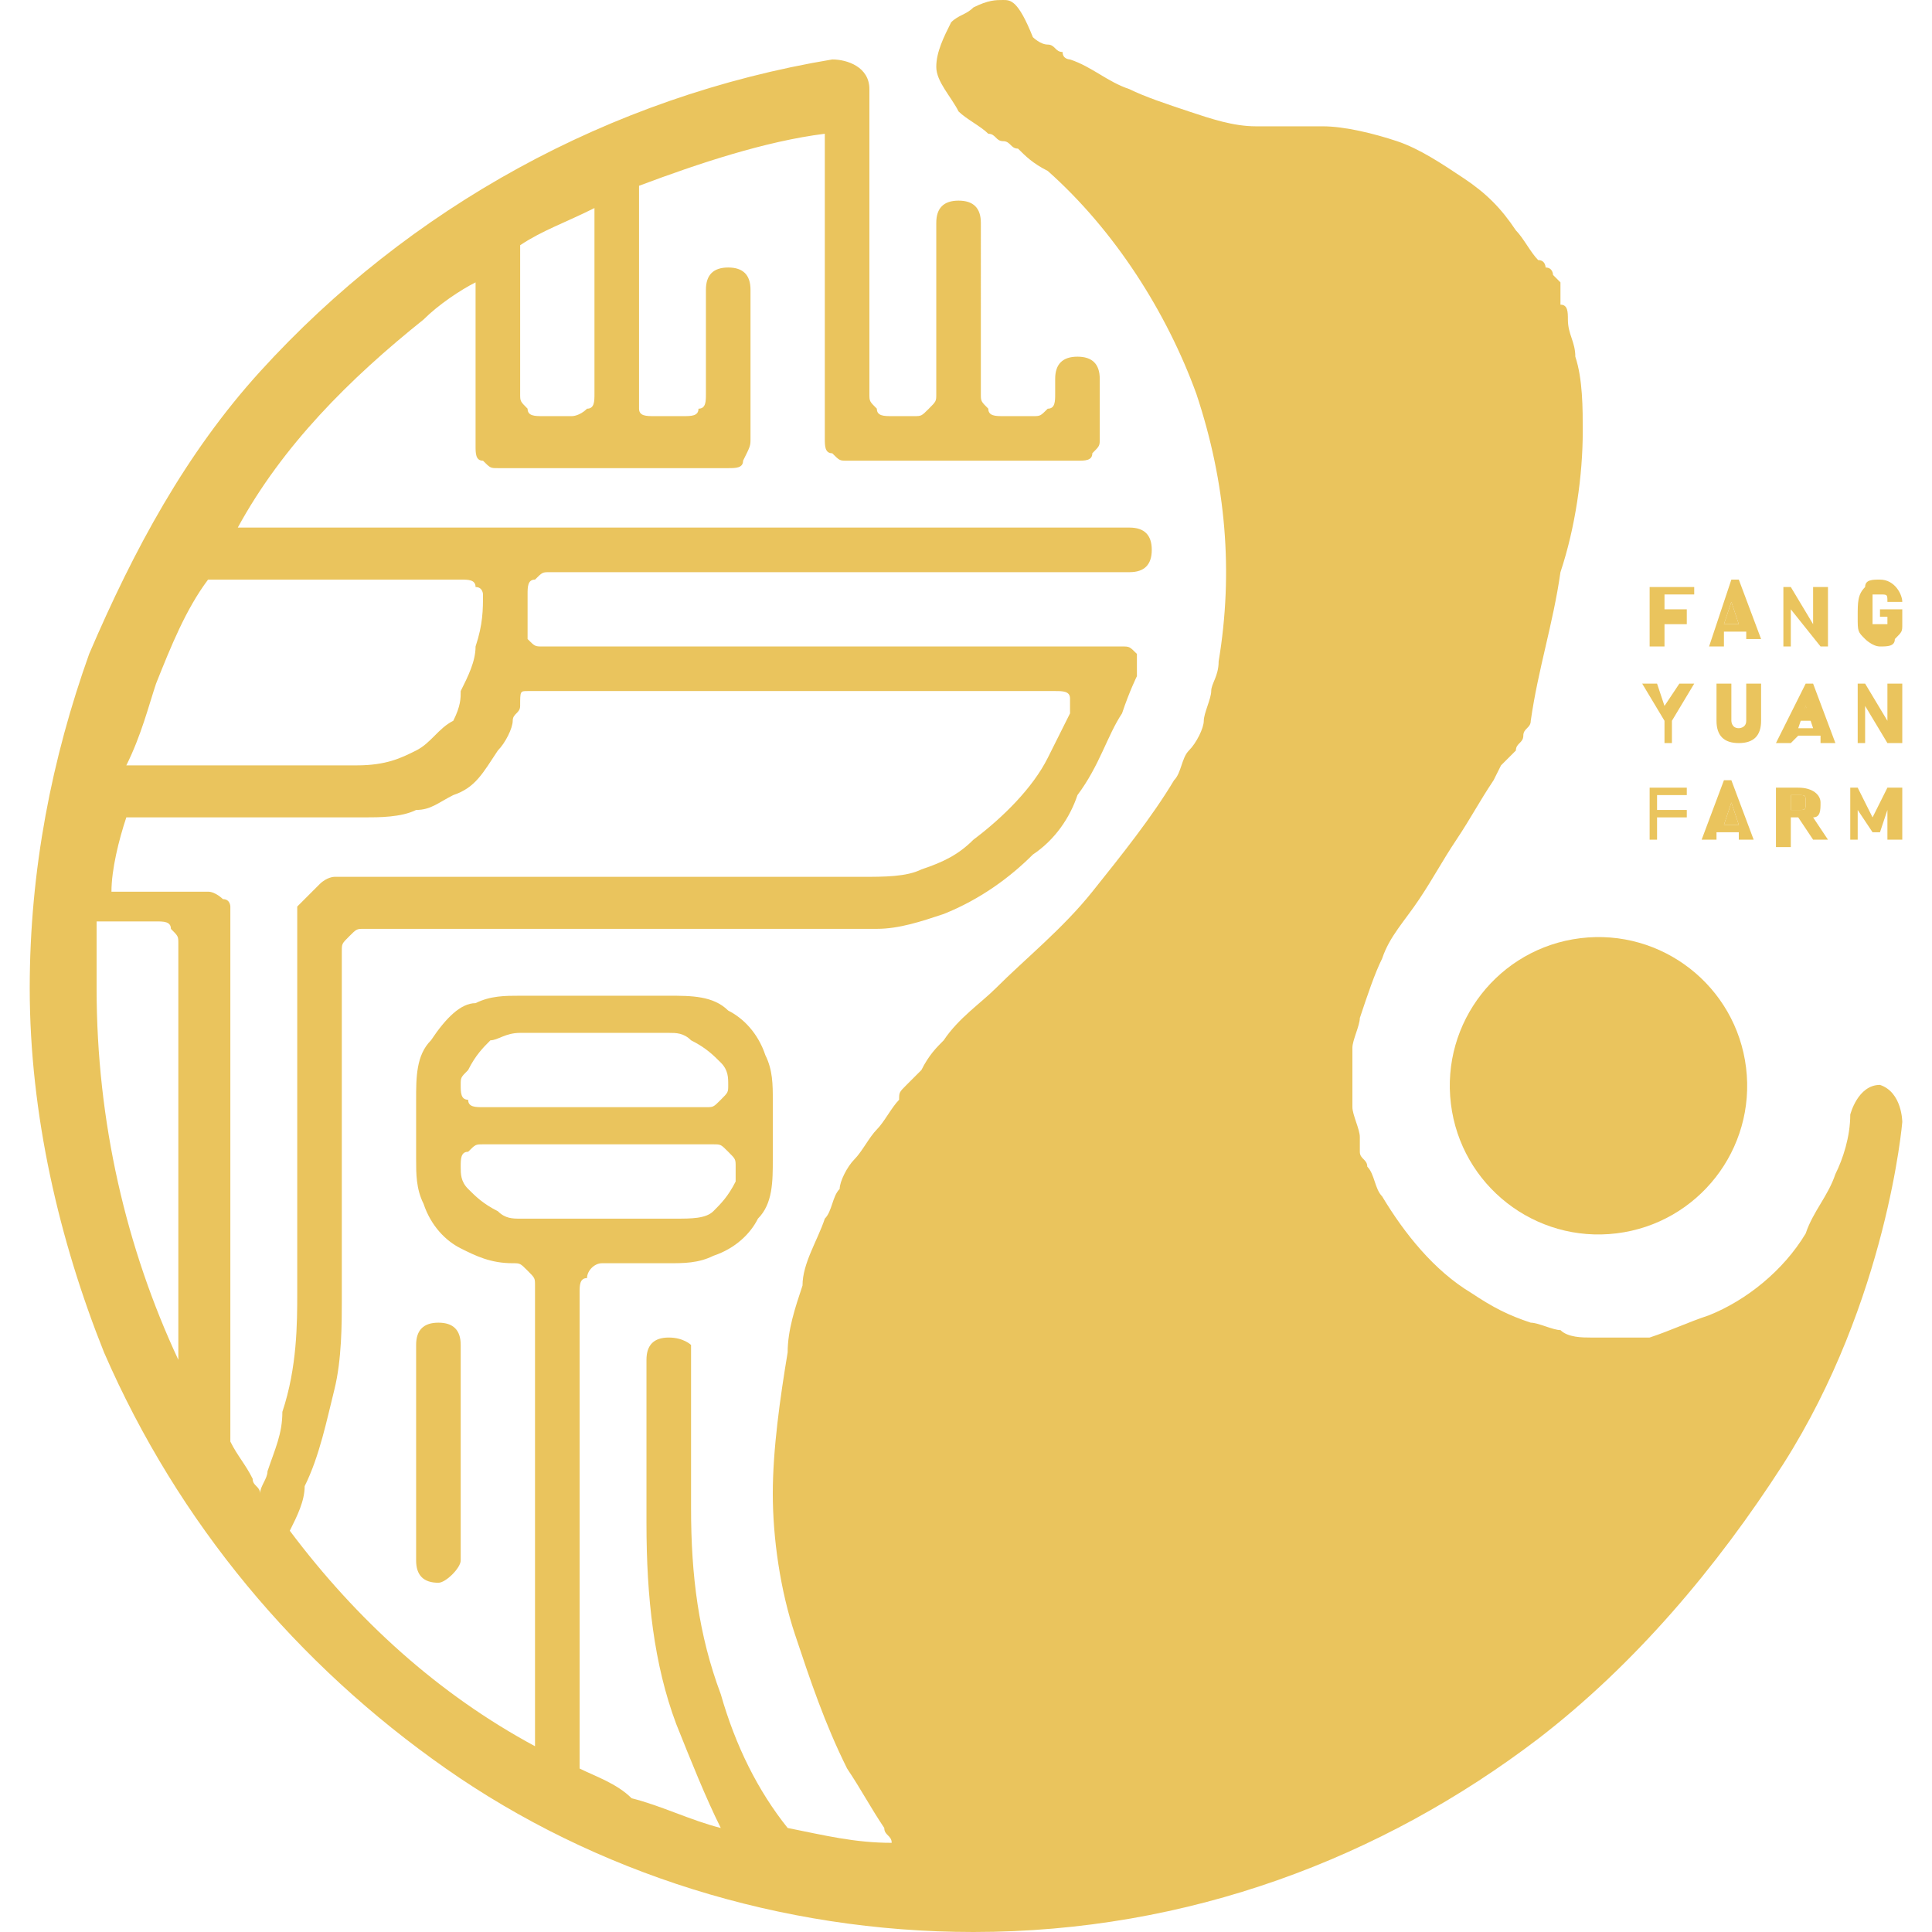 <?xml version="1.0" encoding="utf-8"?>
<!-- Generator: Adobe Illustrator 24.3.0, SVG Export Plug-In . SVG Version: 6.00 Build 0)  -->
<svg version="1.1" id="圖層_1" xmlns="http://www.w3.org/2000/svg" xmlns:xlink="http://www.w3.org/1999/xlink" x="0px" y="0px"
	 viewBox="0 0 26 26" width="26" height="26" style="enable-background:new 0 0 26 26;" xml:space="preserve">
<style type="text/css">
	.st0{fill:#EAC45D;}
</style>
<g>
	<polygon class="st0" points="23.3,8.1 23.2,8.4 23.4,8.4 	"/>
	<polygon class="st0" points="23.3,10.8 23.2,11.1 23.4,11.1 	"/>
	<path class="st0" d="M24.3,10.8c0-0.1,0-0.1-0.1-0.1h-0.1v0.2h0.1C24.3,10.9,24.3,10.9,24.3,10.8z"/>
	<polygon class="st0" points="24.3,9.5 24.2,9.7 24.4,9.7 	"/>
	<path class="st0" d="M25.3,14.6C25,14.6,24.9,15,24.9,15l0,0c0,0.3-0.1,0.6-0.2,0.8c-0.1,0.3-0.3,0.5-0.4,0.8
		c-0.3,0.5-0.8,0.9-1.3,1.1c-0.3,0.1-0.5,0.2-0.8,0.3c-0.1,0-0.3,0-0.4,0c-0.1,0-0.1,0-0.2,0l-0.1,0l-0.1,0c-0.1,0-0.3,0-0.4-0.1
		c-0.1,0-0.3-0.1-0.4-0.1c-0.3-0.1-0.5-0.2-0.8-0.4c-0.5-0.3-0.9-0.8-1.2-1.3c-0.1-0.1-0.1-0.3-0.2-0.4c0-0.1-0.1-0.1-0.1-0.2
		c0,0,0-0.1,0-0.1c0,0,0-0.1,0-0.1c0-0.1-0.1-0.3-0.1-0.4c0-0.1,0-0.3,0-0.4c0-0.1,0-0.3,0-0.4c0-0.1,0.1-0.3,0.1-0.4
		c0.1-0.3,0.2-0.6,0.3-0.8c0.1-0.3,0.3-0.5,0.5-0.8c0.2-0.3,0.3-0.5,0.5-0.8c0.2-0.3,0.3-0.5,0.5-0.8l0.1-0.2l0.1-0.1l0.1-0.1
		c0-0.1,0.1-0.1,0.1-0.2c0-0.1,0.1-0.1,0.1-0.2C20.7,9,20.9,8.4,21,7.7c0.2-0.6,0.3-1.3,0.3-1.9c0-0.3,0-0.7-0.1-1
		c0-0.2-0.1-0.3-0.1-0.5c0-0.1,0-0.2-0.1-0.2c0,0,0-0.1,0-0.1c0,0,0-0.1,0-0.1l0-0.1l-0.1-0.1c0,0,0-0.1-0.1-0.1c0,0,0-0.1-0.1-0.1
		c-0.1-0.1-0.2-0.3-0.3-0.4c-0.2-0.3-0.4-0.5-0.7-0.7c-0.3-0.2-0.6-0.4-0.9-0.5c-0.3-0.1-0.7-0.2-1-0.2c-0.2,0-0.3,0-0.5,0
		c-0.1,0-0.2,0-0.2,0l-0.1,0c0,0-0.1,0-0.1,0c-0.3,0-0.6-0.1-0.9-0.2c-0.3-0.1-0.6-0.2-0.8-0.3c-0.3-0.1-0.5-0.3-0.8-0.4l0,0l0,0
		c0,0-0.1,0-0.1-0.1c-0.1,0-0.1-0.1-0.2-0.1c-0.1,0-0.2-0.1-0.2-0.1C13.7,0,13.6,0,13.5,0c-0.1,0-0.2,0-0.4,0.1
		c-0.1,0.1-0.2,0.1-0.3,0.2c-0.1,0.2-0.2,0.4-0.2,0.6c0,0.2,0.2,0.4,0.3,0.6c0.1,0.1,0.3,0.2,0.4,0.3c0.1,0,0.1,0.1,0.2,0.1
		c0.1,0,0.1,0.1,0.2,0.1c0.1,0.1,0.2,0.2,0.4,0.3c0.9,0.8,1.6,1.9,2,3c0.4,1.2,0.5,2.4,0.3,3.6c0,0.2-0.1,0.3-0.1,0.4
		c0,0.1-0.1,0.3-0.1,0.4c0,0.1-0.1,0.3-0.2,0.4c-0.1,0.1-0.1,0.3-0.2,0.4c-0.3,0.5-0.7,1-1.1,1.5c-0.4,0.5-0.9,0.9-1.3,1.3
		c-0.2,0.2-0.5,0.4-0.7,0.7c-0.1,0.1-0.2,0.2-0.3,0.4c-0.1,0.1-0.1,0.1-0.2,0.2c-0.1,0.1-0.1,0.1-0.1,0.2c-0.1,0.1-0.2,0.3-0.3,0.4
		c-0.1,0.1-0.2,0.3-0.3,0.4c-0.1,0.1-0.2,0.3-0.2,0.4c-0.1,0.1-0.1,0.3-0.2,0.4c-0.1,0.3-0.3,0.6-0.3,0.9c-0.1,0.3-0.2,0.6-0.2,0.9
		c-0.1,0.6-0.2,1.3-0.2,1.9c0,0.6,0.1,1.3,0.3,1.9c0.2,0.6,0.4,1.2,0.7,1.8c0.2,0.3,0.3,0.5,0.5,0.8c0,0.1,0.1,0.1,0.1,0.2
		c-0.5,0-0.9-0.1-1.4-0.2c-0.4-0.5-0.7-1.1-0.9-1.8c-0.3-0.8-0.4-1.6-0.4-2.5c0-0.6,0-1.1,0-1.5c0-0.2,0-0.4,0-0.5s0-0.2,0-0.2
		C9.3,18.1,9.2,18,9,18c-0.2,0-0.3,0.1-0.3,0.3h0c0,0,0,1,0,2.2c0,1,0.1,1.9,0.4,2.7c0.2,0.5,0.4,1,0.6,1.4
		c-0.4-0.1-0.8-0.3-1.2-0.4C8.3,24,8,23.9,7.8,23.8v-6.4c0-0.1,0-0.2,0.1-0.2C7.9,17.1,8,17,8.1,17H9c0.2,0,0.4,0,0.6-0.1
		c0.3-0.1,0.5-0.3,0.6-0.5c0.2-0.2,0.2-0.5,0.2-0.8v-0.8c0-0.2,0-0.4-0.1-0.6c-0.1-0.3-0.3-0.5-0.5-0.6c-0.2-0.2-0.5-0.2-0.8-0.2H7
		c-0.2,0-0.4,0-0.6,0.1C6.2,13.5,6,13.7,5.8,14c-0.2,0.2-0.2,0.5-0.2,0.8v0.8c0,0.2,0,0.4,0.1,0.6c0.1,0.3,0.3,0.5,0.5,0.6
		C6.4,16.9,6.6,17,6.9,17h0c0,0,0,0,0,0c0,0,0,0,0,0c0.1,0,0.1,0,0.2,0.1c0.1,0.1,0.1,0.1,0.1,0.2v6.2c-1.3-0.7-2.4-1.7-3.3-2.9
		C4,20.4,4.1,20.2,4.1,20c0.2-0.4,0.3-0.9,0.4-1.3c0.1-0.4,0.1-0.9,0.1-1.2c0-0.8,0-3.9,0-4.7c0-0.1,0-0.1,0.1-0.2
		c0.1-0.1,0.1-0.1,0.2-0.1h2.4h0l1.3,0c0,0,0.4,0,1.3,0c0.5,0,1.1,0,1.9,0c0.3,0,0.6-0.1,0.9-0.2c0.5-0.2,0.9-0.5,1.2-0.8
		c0.3-0.2,0.5-0.5,0.6-0.8c0.3-0.4,0.4-0.8,0.6-1.1c0.1-0.3,0.2-0.5,0.2-0.5c0-0.1,0-0.2,0-0.3c-0.1-0.1-0.1-0.1-0.2-0.1H7.3
		c-0.1,0-0.1,0-0.2-0.1C7.1,8.6,7.1,8.5,7.1,8.4c0-0.1,0-0.3,0-0.4l0,0c0-0.1,0-0.2,0.1-0.2c0.1-0.1,0.1-0.1,0.2-0.1h7.8
		c0.2,0,0.3-0.1,0.3-0.3c0-0.2-0.1-0.3-0.3-0.3h-12C3.8,6,4.7,5.1,5.7,4.3c0.2-0.2,0.5-0.4,0.7-0.5l0,2.2c0,0.1,0,0.2,0.1,0.2
		c0.1,0.1,0.1,0.1,0.2,0.1h3.1c0.1,0,0.2,0,0.2-0.1C10.1,6,10.1,6,10.1,5.9v-2c0-0.2-0.1-0.3-0.3-0.3c-0.2,0-0.3,0.1-0.3,0.3h0
		l0,1.4c0,0.1,0,0.2-0.1,0.2C9.4,5.6,9.3,5.6,9.2,5.6H8.8c-0.1,0-0.2,0-0.2-0.1C8.6,5.4,8.6,5.4,8.6,5.3V2.5
		c0.8-0.3,1.7-0.6,2.5-0.7l0,4.1c0,0.1,0,0.2,0.1,0.2c0.1,0.1,0.1,0.1,0.2,0.1h3.1c0.1,0,0.2,0,0.2-0.1C14.8,6,14.8,6,14.8,5.9V5.1
		c0-0.2-0.1-0.3-0.3-0.3c-0.2,0-0.3,0.1-0.3,0.3h0l0,0.2l0,0c0,0.1,0,0.2-0.1,0.2c-0.1,0.1-0.1,0.1-0.2,0.1h-0.4
		c-0.1,0-0.2,0-0.2-0.1c-0.1-0.1-0.1-0.1-0.1-0.2l0,0V3c0-0.2-0.1-0.3-0.3-0.3c-0.2,0-0.3,0.1-0.3,0.3v2.3c0,0.1,0,0.1-0.1,0.2
		c-0.1,0.1-0.1,0.1-0.2,0.1H12c-0.1,0-0.2,0-0.2-0.1c-0.1-0.1-0.1-0.1-0.1-0.2V1.4c0-0.1,0-0.1,0-0.2c0-0.3-0.3-0.4-0.5-0.4
		c-3,0.5-5.7,2-7.7,4.2c-1,1.1-1.7,2.4-2.3,3.8c-0.5,1.4-0.8,2.9-0.8,4.5c0,1.7,0.4,3.4,1,4.9c1,2.3,2.6,4.2,4.6,5.6
		c2,1.4,4.5,2.2,7.1,2.2c2.9,0,5.5-1,7.6-2.6c1.3-1,2.4-2.3,3.3-3.7c1.4-2.2,1.6-4.6,1.6-4.6S25.6,14.7,25.3,14.6z M7,3.3
		C7.3,3.1,7.6,3,8,2.8v2.5c0,0.1,0,0.2-0.1,0.2C7.8,5.6,7.7,5.6,7.7,5.6H7.3c-0.1,0-0.2,0-0.2-0.1C7,5.4,7,5.4,7,5.3V3.3z M2.1,9.2
		c0.2-0.5,0.4-1,0.7-1.4h3.4c0.1,0,0.2,0,0.2,0.1C6.5,7.9,6.5,8,6.5,8c0,0.2,0,0.4-0.1,0.7c0,0.2-0.1,0.4-0.2,0.6
		C6.2,9.4,6.2,9.5,6.1,9.7C5.9,9.8,5.8,10,5.6,10.1c-0.2,0.1-0.4,0.2-0.8,0.2c-0.8,0-1.4,0-1.9,0c-0.5,0-0.8,0-1.1,0c0,0,0,0-0.1,0
		C1.9,9.9,2,9.5,2.1,9.2z M2.4,18.3c-0.7-1.5-1.1-3.2-1.1-5c0-0.3,0-0.6,0-0.9c0.2,0,0.5,0,0.8,0c0.1,0,0.2,0,0.2,0.1
		c0.1,0.1,0.1,0.1,0.1,0.2V18.3z M3.6,19.8c0,0.1-0.1,0.2-0.1,0.3c0-0.1-0.1-0.1-0.1-0.2c-0.1-0.2-0.2-0.3-0.3-0.5l0-7c0,0,0,0,0,0
		c0,0,0-0.1,0-0.1c0,0,0-0.1,0-0.1c0,0,0-0.1-0.1-0.1c0,0-0.1-0.1-0.2-0.1c-0.1,0-0.1,0-0.2,0c-0.1,0-0.5,0-0.8,0
		c-0.1,0-0.2,0-0.3,0c0-0.3,0.1-0.7,0.2-1c0.2,0,0.6,0,1.3,0c0.5,0,1.1,0,1.9,0c0.2,0,0.5,0,0.7-0.1c0.2,0,0.3-0.1,0.5-0.2
		c0.3-0.1,0.4-0.3,0.6-0.6c0.1-0.1,0.2-0.3,0.2-0.4l0,0c0,0,0,0,0,0c0,0,0,0,0,0c0-0.1,0.1-0.1,0.1-0.2C7,9.3,7,9.3,7.1,9.3l7.1,0
		c0.1,0,0.2,0,0.2,0.1c0,0,0,0.1,0,0.2c-0.1,0.2-0.2,0.4-0.3,0.6c-0.2,0.4-0.6,0.8-1,1.1c-0.2,0.2-0.4,0.3-0.7,0.4
		c-0.2,0.1-0.5,0.1-0.8,0.1c-0.8,0-1.4,0-1.9,0c-0.5,0-0.8,0-1,0c-0.1,0-0.2,0-0.2,0c0,0,0,0-0.1,0c0,0,0,0,0,0l0,0l0,0l-1.3,0H4.8
		l0,0c0,0-0.1,0-0.1,0c0,0-0.1,0-0.2,0c0,0-0.1,0-0.2,0.1c0,0-0.1,0.1-0.1,0.1c-0.1,0.1-0.1,0.1-0.2,0.2C4,12.3,4,12.4,4,12.5
		c0,0.4,0,4,0,4.9c0,0.4,0,1-0.2,1.6C3.8,19.3,3.7,19.5,3.6,19.8z M6.2,14.6c0-0.1,0-0.1,0.1-0.2c0.1-0.2,0.2-0.3,0.3-0.4
		C6.7,14,6.8,13.9,7,13.9h2c0.1,0,0.2,0,0.3,0.1c0.2,0.1,0.3,0.2,0.4,0.3c0.1,0.1,0.1,0.2,0.1,0.3c0,0.1,0,0.1-0.1,0.2
		c-0.1,0.1-0.1,0.1-0.2,0.1H6.5c-0.1,0-0.2,0-0.2-0.1C6.2,14.8,6.2,14.7,6.2,14.6z M7,16.4c-0.1,0-0.2,0-0.3-0.1
		c-0.2-0.1-0.3-0.2-0.4-0.3c-0.1-0.1-0.1-0.2-0.1-0.3c0-0.1,0-0.2,0.1-0.2c0.1-0.1,0.1-0.1,0.2-0.1h3.1c0.1,0,0.1,0,0.2,0.1
		c0.1,0.1,0.1,0.1,0.1,0.2c0,0.1,0,0.1,0,0.2c-0.1,0.2-0.2,0.3-0.3,0.4c-0.1,0.1-0.3,0.1-0.5,0.1H7z"/>
	<ellipse transform="matrix(0.993 -0.122 0.122 0.993 -1.619 2.737)" class="st0" cx="21.5" cy="14.6" rx="2" ry="2"/>
	<path class="st0" d="M6.2,21v-2.9c0-0.2-0.1-0.3-0.3-0.3c-0.2,0-0.3,0.1-0.3,0.3V21c0,0.2,0.1,0.3,0.3,0.3C6,21.3,6.2,21.1,6.2,21z
		"/>
	<polygon class="st0" points="22.4,8.4 22.7,8.4 22.7,8.2 22.4,8.2 22.4,8 22.8,8 22.8,7.9 22.2,7.9 22.2,8.7 22.4,8.7 	"/>
	<path class="st0" d="M23.2,8.5h0.3l0,0.1h0.2l-0.3-0.8h-0.1L23,8.7h0.2L23.2,8.5z M23.3,8.1l0.1,0.3h-0.2L23.3,8.1z"/>
	<polygon class="st0" points="24.1,8.2 24.5,8.7 24.6,8.7 24.6,7.9 24.4,7.9 24.4,8.4 24.1,7.9 24,7.9 24,8.7 24.1,8.7 	"/>
	<path class="st0" d="M25.3,8.7c0.1,0,0.2,0,0.2-0.1c0.1-0.1,0.1-0.1,0.1-0.2V8.2h-0.3v0.1h0.1v0c0,0,0,0.1,0,0.1c0,0-0.1,0-0.1,0
		c0,0-0.1,0-0.1,0c0,0,0-0.1,0-0.2s0-0.2,0-0.2c0,0,0.1,0,0.1,0c0.1,0,0.1,0,0.1,0.1h0.2c0-0.1-0.1-0.3-0.3-0.3
		c-0.1,0-0.2,0-0.2,0.1C25,8,25,8.1,25,8.3s0,0.2,0.1,0.3C25.1,8.6,25.2,8.7,25.3,8.7z"/>
	<polygon class="st0" points="22.4,10 22.5,10 22.5,9.7 22.8,9.2 22.6,9.2 22.4,9.5 22.3,9.2 22.1,9.2 22.4,9.7 	"/>
	<path class="st0" d="M23.1,9.2v0.5c0,0.2,0.1,0.3,0.3,0.3c0.2,0,0.3-0.1,0.3-0.3V9.2h-0.2v0.5c0,0.1-0.1,0.1-0.1,0.1
		c-0.1,0-0.1-0.1-0.1-0.1V9.2H23.1z"/>
	<path class="st0" d="M24.2,9.9h0.3l0,0.1h0.2l-0.3-0.8h-0.1L23.9,10h0.2L24.2,9.9z M24.3,9.5l0.1,0.3h-0.2L24.3,9.5z"/>
	<polygon class="st0" points="25.1,9.5 25.4,10 25.6,10 25.6,9.2 25.4,9.2 25.4,9.7 25.1,9.2 25,9.2 25,10 25.1,10 	"/>
	<polygon class="st0" points="22.7,10.7 22.7,10.6 22.2,10.6 22.2,11.3 22.3,11.3 22.3,11 22.7,11 22.7,10.9 22.3,10.9 22.3,10.7 	
		"/>
	<path class="st0" d="M23.1,11.2h0.3l0,0.1h0.2l-0.3-0.8h-0.1l-0.3,0.8h0.2L23.1,11.2z M23.3,10.8l0.1,0.3h-0.2L23.3,10.8z"/>
	<path class="st0" d="M24.1,11h0.1l0.2,0.3h0.2L24.4,11c0.1,0,0.1-0.1,0.1-0.2c0-0.1-0.1-0.2-0.3-0.2h-0.3v0.8h0.2V11z M24.1,10.7
		h0.1c0.1,0,0.1,0,0.1,0.1c0,0.1,0,0.1-0.1,0.1h-0.1V10.7z"/>
	<polygon class="st0" points="25,10.9 25.2,11.2 25.3,11.2 25.4,10.9 25.4,11.3 25.6,11.3 25.6,10.6 25.4,10.6 25.2,11 25,10.6 
		24.9,10.6 24.9,11.3 25,11.3 	"/>
</g>
</svg>
